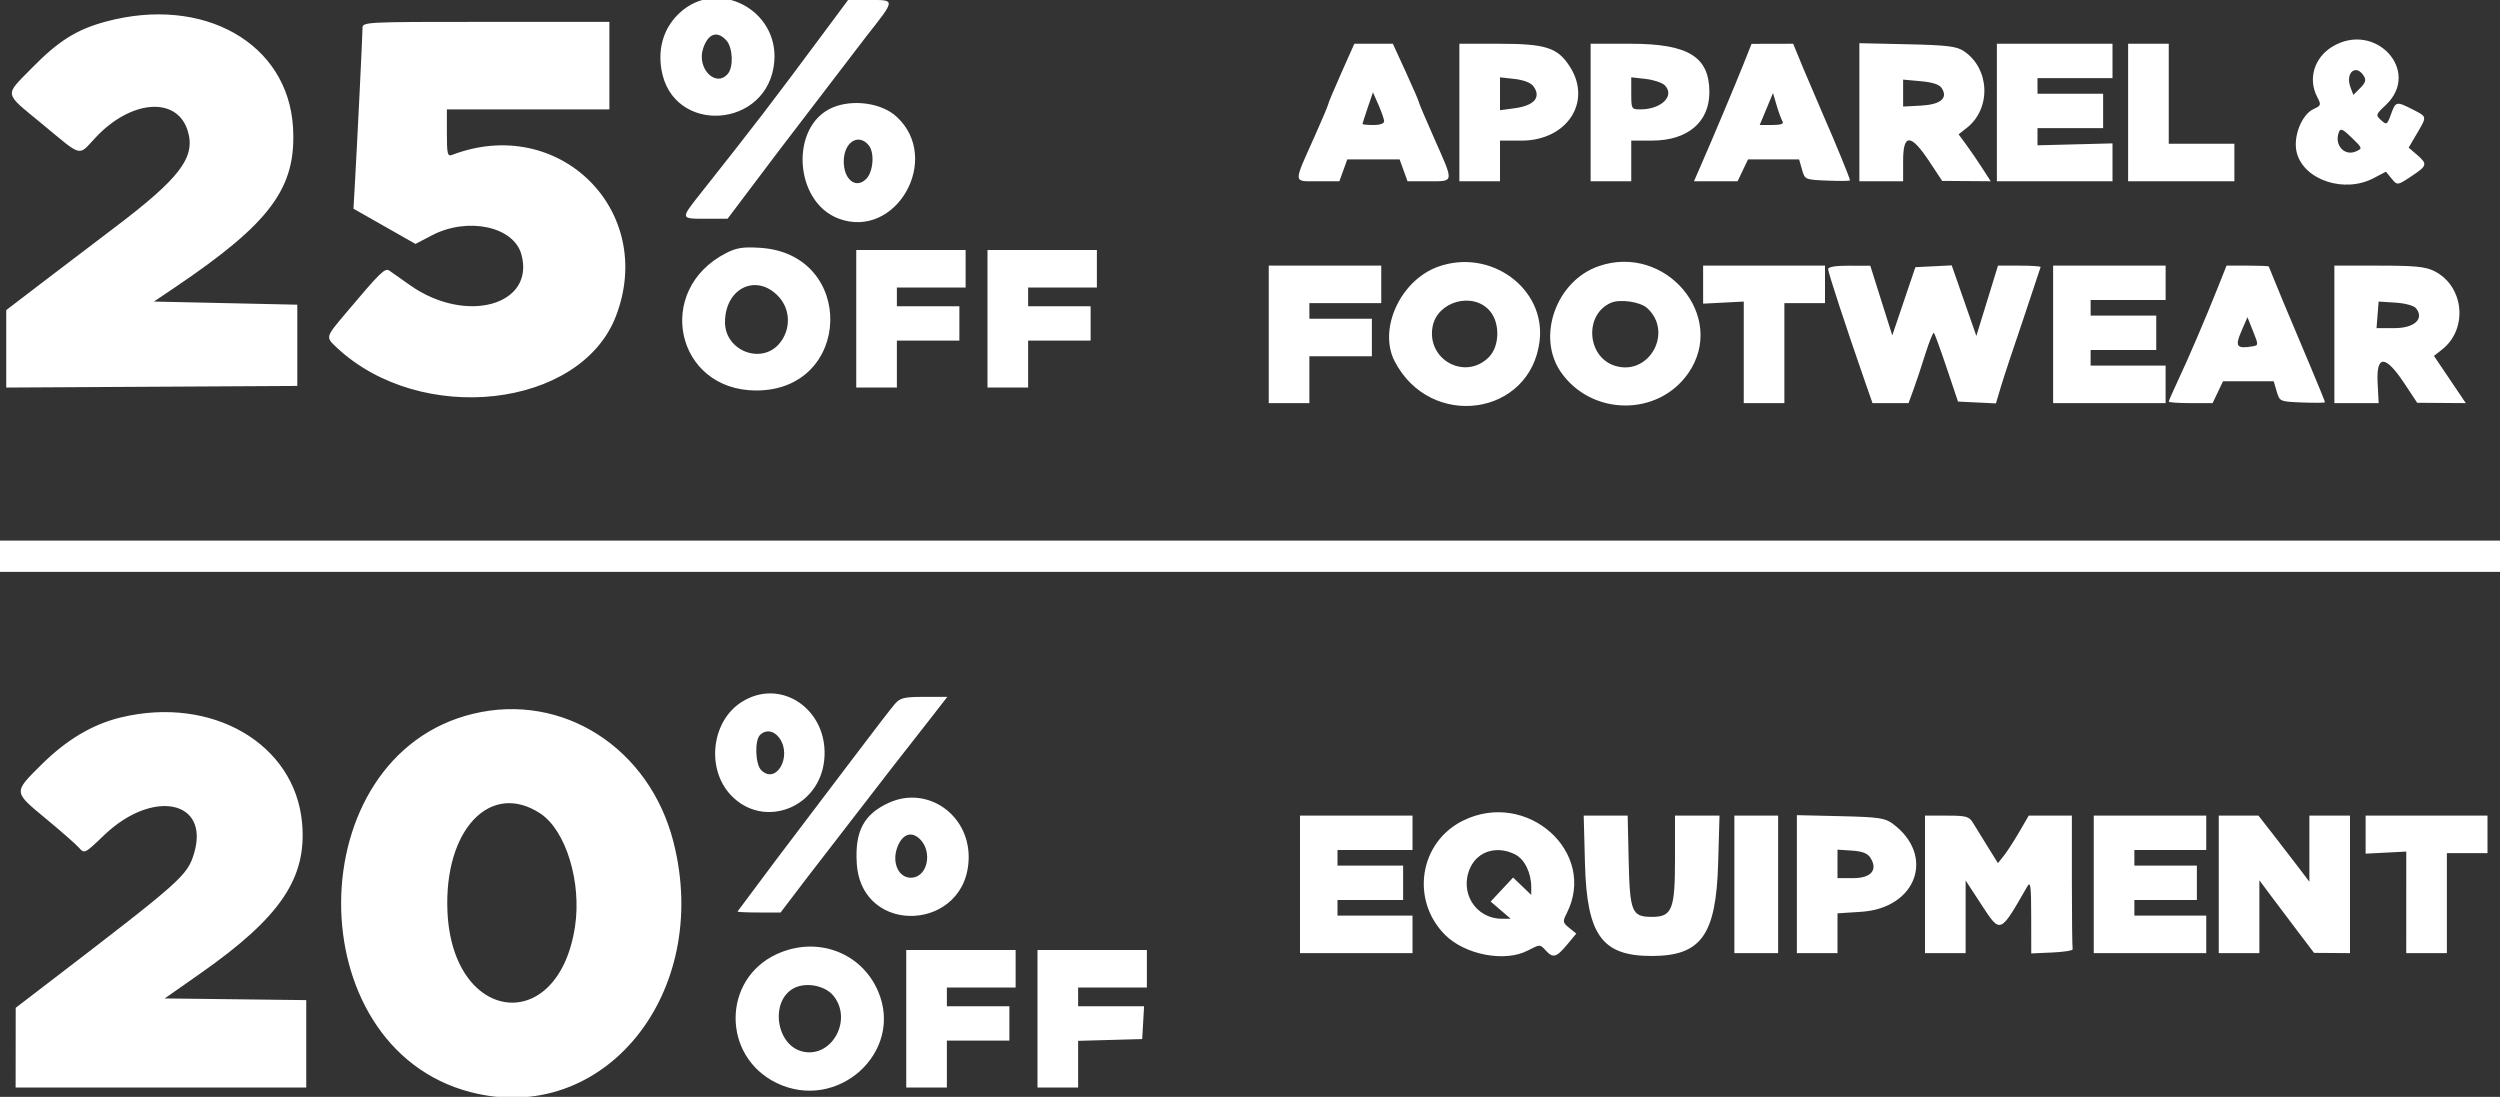 <svg xmlns="http://www.w3.org/2000/svg" width="400" height="175.5" xmlns:v="https://vecta.io/nano"><rect width="100%" height="100%" fill="#333333" stroke="none"/><path d="M108.773 2.032c-2.485 2.291-3.525 5.466-2.956 9.025 1.702 10.64 17.175 9.595 18.072-1.22.689-8.311-9.089-13.36-15.116-7.805m23.198 2.979c-8.716 11.738-10.896 14.582-19.846 25.895-3.296 4.165-3.31 4.094.83 4.094h3.455l8.17-10.832 14.036-18.353c4.704-5.977 4.69-5.815.48-5.815h-3.404l-3.721 5.011M16.912 3.461c-4.644 1.253-7.575 3.092-11.787 7.396-4.482 4.581-4.623 3.818 1.667 9.018 6.495 5.37 5.667 5.16 8.485 2.148 5.724-6.119 13.099-6.639 14.777-1.041 1.261 4.209-1.289 7.551-11.839 15.517l-11.09 8.432L1 49.614v6.198 6.198l23.283-.13 23.284-.13v-6.5l.001-6.5-11.47-.25-11.47-.25 3.311-2.233c15.38-10.371 19.515-15.969 18.942-25.642C46.083 6.889 32.539-.755 16.912 3.461M58 4.543c0 1.101-.821 17.87-1.213 24.777l-.231 4.071 4.96 2.819 4.96 2.819 2.637-1.377c5.721-2.987 13.075-1.422 14.309 3.045 2.249 8.147-8.865 11.239-17.792 4.95l-3.342-2.351c-.684-.478-1.467.289-6.96 6.814-3.277 3.893-3.253 3.803-1.453 5.495 13.416 12.609 38.995 9.743 44.668-5.004 6.516-16.938-9.157-32.358-26.229-25.807-.708.272-.814-.181-.814-3.491V17.5h13 13v-7-7H77.75C58.063 3.5 58 3.503 58 4.543m58.223 1.927c1.023 1.131 1.165 4.21.245 5.319-1.919 2.312-5.027-.831-3.974-4.021.796-2.413 2.259-2.922 3.729-1.298m256.926 1.01c-2.864 1.746-3.892 5.132-2.422 7.975.69 1.336.664 1.434-.529 1.978-1.973.899-3.375 4.553-2.703 7.048 1.17 4.346 7.612 6.468 12.255 4.036l2-1.047.866 1.06c.971 1.187.926 1.194 3.503-.53 2.226-1.489 2.279-1.792.574-3.256l-1.306-1.123 1.306-2.229c1.651-2.818 1.675-2.684-.673-3.882-2.608-1.33-2.712-1.307-3.465.776-.615 1.702-.69 1.747-1.577.944-.9-.814-.875-.894.753-2.43 5.745-5.418-1.707-13.512-8.582-9.32m-158.552 4.227c-1.154 2.589-2.097 4.838-2.097 4.997s-.983 2.485-2.184 5.168c-3.439 7.681-3.482 7.128.55 7.128h3.433l.633-1.75.633-1.75h4.185 4.185l.633 1.75.633 1.75h3.399c4.109 0 4.065.336.9-6.798-1.375-3.099-2.5-5.753-2.5-5.897s-.932-2.297-2.071-4.784L222.858 7h-3.083-3.082l-2.096 4.707M233.5 18v11h3.25H240v-3.25-3.25h3.426c7.328 0 11.382-6.241 7.721-11.887C249.19 7.595 247.312 7 239.74 7h-6.24v11m21 0v11h3.25H261v-3.25-3.25l3.375-.008c5.656-.014 9.125-2.957 9.125-7.742 0-5.68-3.367-7.75-12.606-7.75H254.5v11m24.408-7.617c-1.329 3.334-4.833 11.66-6.835 16.242L271.036 29h3.49 3.49l.835-1.75.834-1.75h4.085 4.085l.465 1.625c.463 1.62.474 1.625 4.072 1.772 1.984.081 3.608.063 3.608-.039 0-.317-2.502-6.424-4.244-10.358l-3.255-7.625L286.907 7l-3.329.008-3.328.009-1.342 3.366m18.592 7.572V29h3.5 3.5v-3.285c0-4.386 1.235-4.347 4.2.132l2.05 3.097 3.882.028 3.882.028-1.368-2.125c-.753-1.169-1.909-2.858-2.57-3.754l-1.201-1.629 1.323-1.04c3.951-3.108 3.676-9.544-.526-12.3-1.139-.747-2.686-.931-9.023-1.072l-7.649-.17v11.045m22 .045v11h9.25H338v-3.029-3.03l-6.001.155-6.001.154.001-1.375L326 20.5h5.25 5.25v-2.75V15h-5.25H326v-1.25-1.25h6 6V9.75 7h-9.25-9.25v11m21 0v11h8.5 8.5v-3-3h-5.25H347v-8-8h-3.25-3.25v11m37.707-5.852c.411.651.284 1.083-.571 1.938l-1.1 1.1-.459-1.218c-.875-2.323.872-3.816 2.13-1.82m-132.862 1.647c1.285 1.757.154 3.097-2.97 3.52l-2.375.321v-2.633-2.633l2.345.264c1.439.163 2.597.61 3 1.161m21.008-.156c1.679 1.679-.517 3.861-3.886 3.861-1.432 0-1.467-.061-1.467-2.565V12.37l2.302.259c1.265.143 2.639.597 3.051 1.01m44.343.486c1.007 1.605-.21 2.607-3.373 2.775l-2.823.15v-2.156-2.156l2.824.256c1.945.176 2.994.528 3.372 1.131m-89.233 5.25c.023.388-.627.625-1.713.625-.963 0-1.75-.072-1.75-.161s.376-1.264.836-2.613l.835-2.453.878 1.989c.482 1.093.894 2.269.914 2.613m63.742.053c.243.393-.273.572-1.648.572h-2.002l1.063-2.556 1.062-2.557.586 1.985c.322 1.091.745 2.241.939 2.556m-152.05-2.195c-6.804 2.959-6.12 15.044 1.003 17.735 9.199 3.476 16.628-9.577 9.283-16.31-2.397-2.196-7.035-2.839-10.286-1.425m243.825 6.983c-1.88.839-3.546-1.021-2.756-3.078.253-.661.619-.502 2.065.899 1.708 1.656 1.727 1.716.691 2.179m-237.991-.98c.979 1.18.748 4.249-.407 5.404-1.634 1.635-3.582.111-3.582-2.802 0-3.073 2.334-4.595 3.989-2.602M116.187 40.49c-11.593 5.919-8.075 21.988 4.813 21.988 15.385 0 15.992-21.847.635-22.826-2.745-.175-3.775-.016-5.448.838M137 51v11h3.25 3.25v-3.75-3.75h5 5v-2.75V49h-5-5v-1.5V46h5.5 5.5v-3-3h-8.75H137v11m21 0v11h3.25 3.25v-3.75-3.75h5 5v-2.75V49h-5-5v-1.5V46h5.5 5.5v-3-3h-8.75H158v11m72.069-8.315c-6.018 2.177-9.589 9.986-6.918 15.13 5.733 11.041 21.761 8.771 23.189-3.284.995-8.403-7.897-14.877-16.271-11.846m25.681-.082c-6.796 2.376-9.948 11.327-5.978 16.976 4.919 7 15.5 7.082 20.336.159 6.326-9.057-3.595-20.897-14.358-17.135M203 53.5v11h3.25 3.25v-3.75V57h5 5v-3-3h-5-5v-1.25-1.25h5.75H221v-3-3h-9-9v11m69.5-7.957v3.042l3.251-.167 3.251-.168-.001 8.125L279 64.5h3.25 3.25v-8-8h3.25H292v-3-3h-9.75-9.75v3.043m20-2.474c0 .53 2.932 9.474 5.837 17.806l1.264 3.625h2.882 2.881l.78-2.125c.429-1.169 1.289-3.751 1.912-5.739s1.24-3.506 1.371-3.376 1.051 2.657 2.046 5.614l1.808 5.376 3.034.147 3.033.147.788-2.647c.434-1.456 2.043-6.317 3.576-10.802l2.788-8.375c0-.121-1.535-.22-3.411-.22h-3.411l-1.731 5.625-1.731 5.625-1.971-5.646-1.97-5.646-2.908.146-2.907.146-1.847 5.457-1.848 5.456-1.758-5.571-1.757-5.571-3.375-.01c-2.195-.007-3.375.188-3.375.558m36 10.431v11h9 9v-3-3h-6-6v-1.25V56h5.25H345v-2.75-2.75h-5.25-5.25v-1.25V48h6 6v-2.75-2.75h-9-9v11m26.405-7.625c-1.968 4.953-4.744 11.436-6.428 15.009-.812 1.724-1.477 3.243-1.477 3.375s1.579.241 3.508.241h3.508l.835-1.75.834-1.75h4.054 4.054l.479 1.625c.476 1.62.489 1.625 4.103 1.772 1.994.081 3.625.062 3.625-.041s-1.01-2.59-2.245-5.524l-4.5-10.695L363 42.639c0-.077-1.52-.139-3.377-.139h-3.377l-1.341 3.375M373.5 53.5v11h3.543 3.542l-.167-3.272c-.231-4.505 1.251-4.463 4.283.119l2.049 3.097 3.89.028 3.89.028-2.548-3.777-2.549-3.777 1.294-1.017c4.206-3.309 3.532-10.157-1.237-12.553-1.413-.71-3.08-.875-8.865-.875L373.5 42.5v11m-248.875-5.993c1.887 2.07 1.921 5.267.081 7.455-2.887 3.43-8.706 1.158-8.706-3.4 0-5.516 5.106-7.917 8.625-4.055m113.749 2.24c1.661 1.931 1.58 5.662-.16 7.403-3.786 3.786-9.992.405-8.997-4.901.761-4.053 6.479-5.616 9.157-2.502m25.169-.458c4.233 3.831.353 10.887-5.089 9.256-4.557-1.365-5.035-8.214-.704-10.098 1.46-.635 4.678-.167 5.793.842m123.007.021c1.392 1.678-.228 3.19-3.418 3.19h-2.889l.168-2.125.168-2.125 2.687.17c1.542.097 2.941.476 3.284.89m-26.105 6.1c-2.579.436-2.886.032-1.827-2.41l.975-2.25.899 2.25c.874 2.189.873 2.254-.047 2.41M0 89v2.5h200 200V89v-2.5H200 0V89m118.586 23.371c-4.753 3.082-5.607 10.615-1.679 14.816 5.193 5.554 14.227 2.152 14.976-5.641.765-7.969-6.949-13.292-13.297-9.175m24.599.254c-.544.619-3.677 4.688-6.962 9.043l-12.098 15.97-6.125 8.207c0 .085 1.551.155 3.446.155h3.446l4.429-5.818 13.429-17.385 6.408-8.193 2.408-3.104h-3.696c-3.206 0-3.827.149-4.685 1.125m-67.517 1.586c-27.899 6.766-28.204 53.281-.397 60.523 21.303 5.549 38.633-15.775 32.492-39.982-3.832-15.104-17.759-24.018-32.095-20.541m-56.351.582c-4.52 1.094-8.689 3.576-12.692 7.555-4.511 4.485-4.528 4.297.75 8.666 2.406 1.991 4.774 4.072 5.261 4.622.874.989.926.963 4.002-1.991 7.771-7.462 16.961-5.621 14.412 2.886-1.068 3.565-1.942 4.343-22.991 20.469l-5.547 4.25-.006 6.375L2.5 174h23.25H49v-6.991-6.99l-11.324-.135-11.323-.134 5.657-3.963c12.901-9.036 17.144-15.327 16.317-24.187-1.18-12.642-14.452-20.33-29.01-16.807m105.405 3.318c2.065 2.949-.548 7.491-2.936 5.103-.936-.935-1.062-4.738-.186-5.614.93-.93 2.265-.711 3.122.511m17.507 10.329c-4.021 1.826-5.472 4.568-5.144 9.719.752 11.811 17.842 10.855 17.904-1.001.036-6.899-6.673-11.483-12.76-8.718m-55.761 1.729c4.079 2.7 6.614 10.979 5.535 18.081-2.67 17.577-19.632 15.56-20.41-2.427-.567-13.084 6.894-20.935 14.875-15.654m147.573 1.154c-6.953 3.465-8.379 12.702-2.82 18.262 3.199 3.199 9.57 4.407 13.218 2.505 1.942-1.012 1.976-1.013 2.841-.057 1.195 1.32 1.729 1.184 3.448-.881l1.478-1.776-1.128-.914c-1.046-.846-1.076-1.017-.414-2.313 4.998-9.777-6.384-19.928-16.623-14.826M208 141.5v11h9 9v-3-3h-6-6v-1.25V144h5.25 5.25v-2.75-2.75h-5.25H214v-1.25V136h6 6v-2.75-2.75h-9-9v11m45.593-3.375c.3 11.488 2.702 14.831 10.657 14.831 7.94 0 10.322-3.316 10.653-14.831l.219-7.625h-3.561H268v6.945c0 8.099-.461 9.255-3.693 9.255-3.218 0-3.535-.764-3.719-8.966l-.162-7.234h-3.516-3.517l.2 7.625M277.5 141.5v11h3.5 3.5v-11-11H281h-3.5v11m10-.038V152.5h3.25H294v-3.184-3.184l3.783-.243c8.89-.571 11.916-9.004 5.057-14.093-1.241-.921-2.241-1.065-8.375-1.209l-6.965-.163v11.038m20.5.038v11h3.25 3.25v-5.814-5.814l2.49 3.814c3.113 4.769 2.967 4.826 7.378-2.86.516-.9.618-.109.625 4.822l.007 5.898 3.375-.148c1.856-.081 3.319-.317 3.25-.523s-.125-5.1-.125-10.875v-10.5h-3.452-3.453l-1.524 2.625c-.839 1.444-1.947 3.154-2.463 3.801l-.939 1.175-1.663-2.675-2.346-3.801c-.603-.994-1.09-1.125-4.172-1.125H308v11m27 0v11h9 9v-3-3h-5.75-5.75v-1.25V144h5 5v-2.75-2.75h-5-5v-1.25V136h5.75H353v-2.75-2.75h-9-9v11m20 0v11h3.25 3.25v-5.827-5.827l1.875 2.514 4.375 5.806 2.5 3.293 2.875.02 2.875.021v-11-11h-3.25-3.25v5.288 5.289l-1.829-2.414-4.073-5.288-2.246-2.875h-3.176H355v11m23.5-7.957v3.042l3.251-.167 3.251-.168-.001 8.125L385 152.5h3.25 3.25v-8-8h3.25H398v-3-3h-9.75-9.75v3.043m-231.286.742c1.957 1.958 1.25 5.786-1.133 6.128-2.172.313-3.493-2.265-2.499-4.878.8-2.104 2.271-2.611 3.632-1.25m95.257 2.45c1.465.758 2.529 2.938 2.529 5.183v1.269l-1.451-1.39-1.451-1.39-1.794 1.922-1.795 1.921 1.601 1.375 1.602 1.375h-1.381c-4.282 0-6.922-4.3-5.055-8.235 1.254-2.642 4.332-3.51 7.195-2.03m56.799.515c1.231 1.939.121 3.25-2.754 3.25H294v-2.277-2.278l2.317.153c1.662.109 2.497.435 2.953 1.152m-175.04 15.433c-8.702 4.053-8.712 16.317-.017 20.571 9.752 4.771 20.481-4.894 16.278-14.664-2.702-6.28-9.868-8.884-16.261-5.907M145 163v11h3.25 3.25v-3.75-3.75h5 5v-2.75V161h-5-5v-1.5-1.5h5.5 5.5v-3-3h-8.75H145v11m21 0v11h3.25 3.25v-3.733-3.732l5.125-.143 5.125-.142.151-2.625.151-2.625h-5.276-5.276v-1.5-1.5h5.5 5.5v-3-3h-8.75H166v11m-32.63-3.656c3.122 3.902-.357 10.057-5.022 8.886-4.224-1.06-5.155-8.1-1.338-10.115 1.95-1.029 5.029-.434 6.36 1.229" fill="#fff" fill-rule="evenodd"/></svg>
